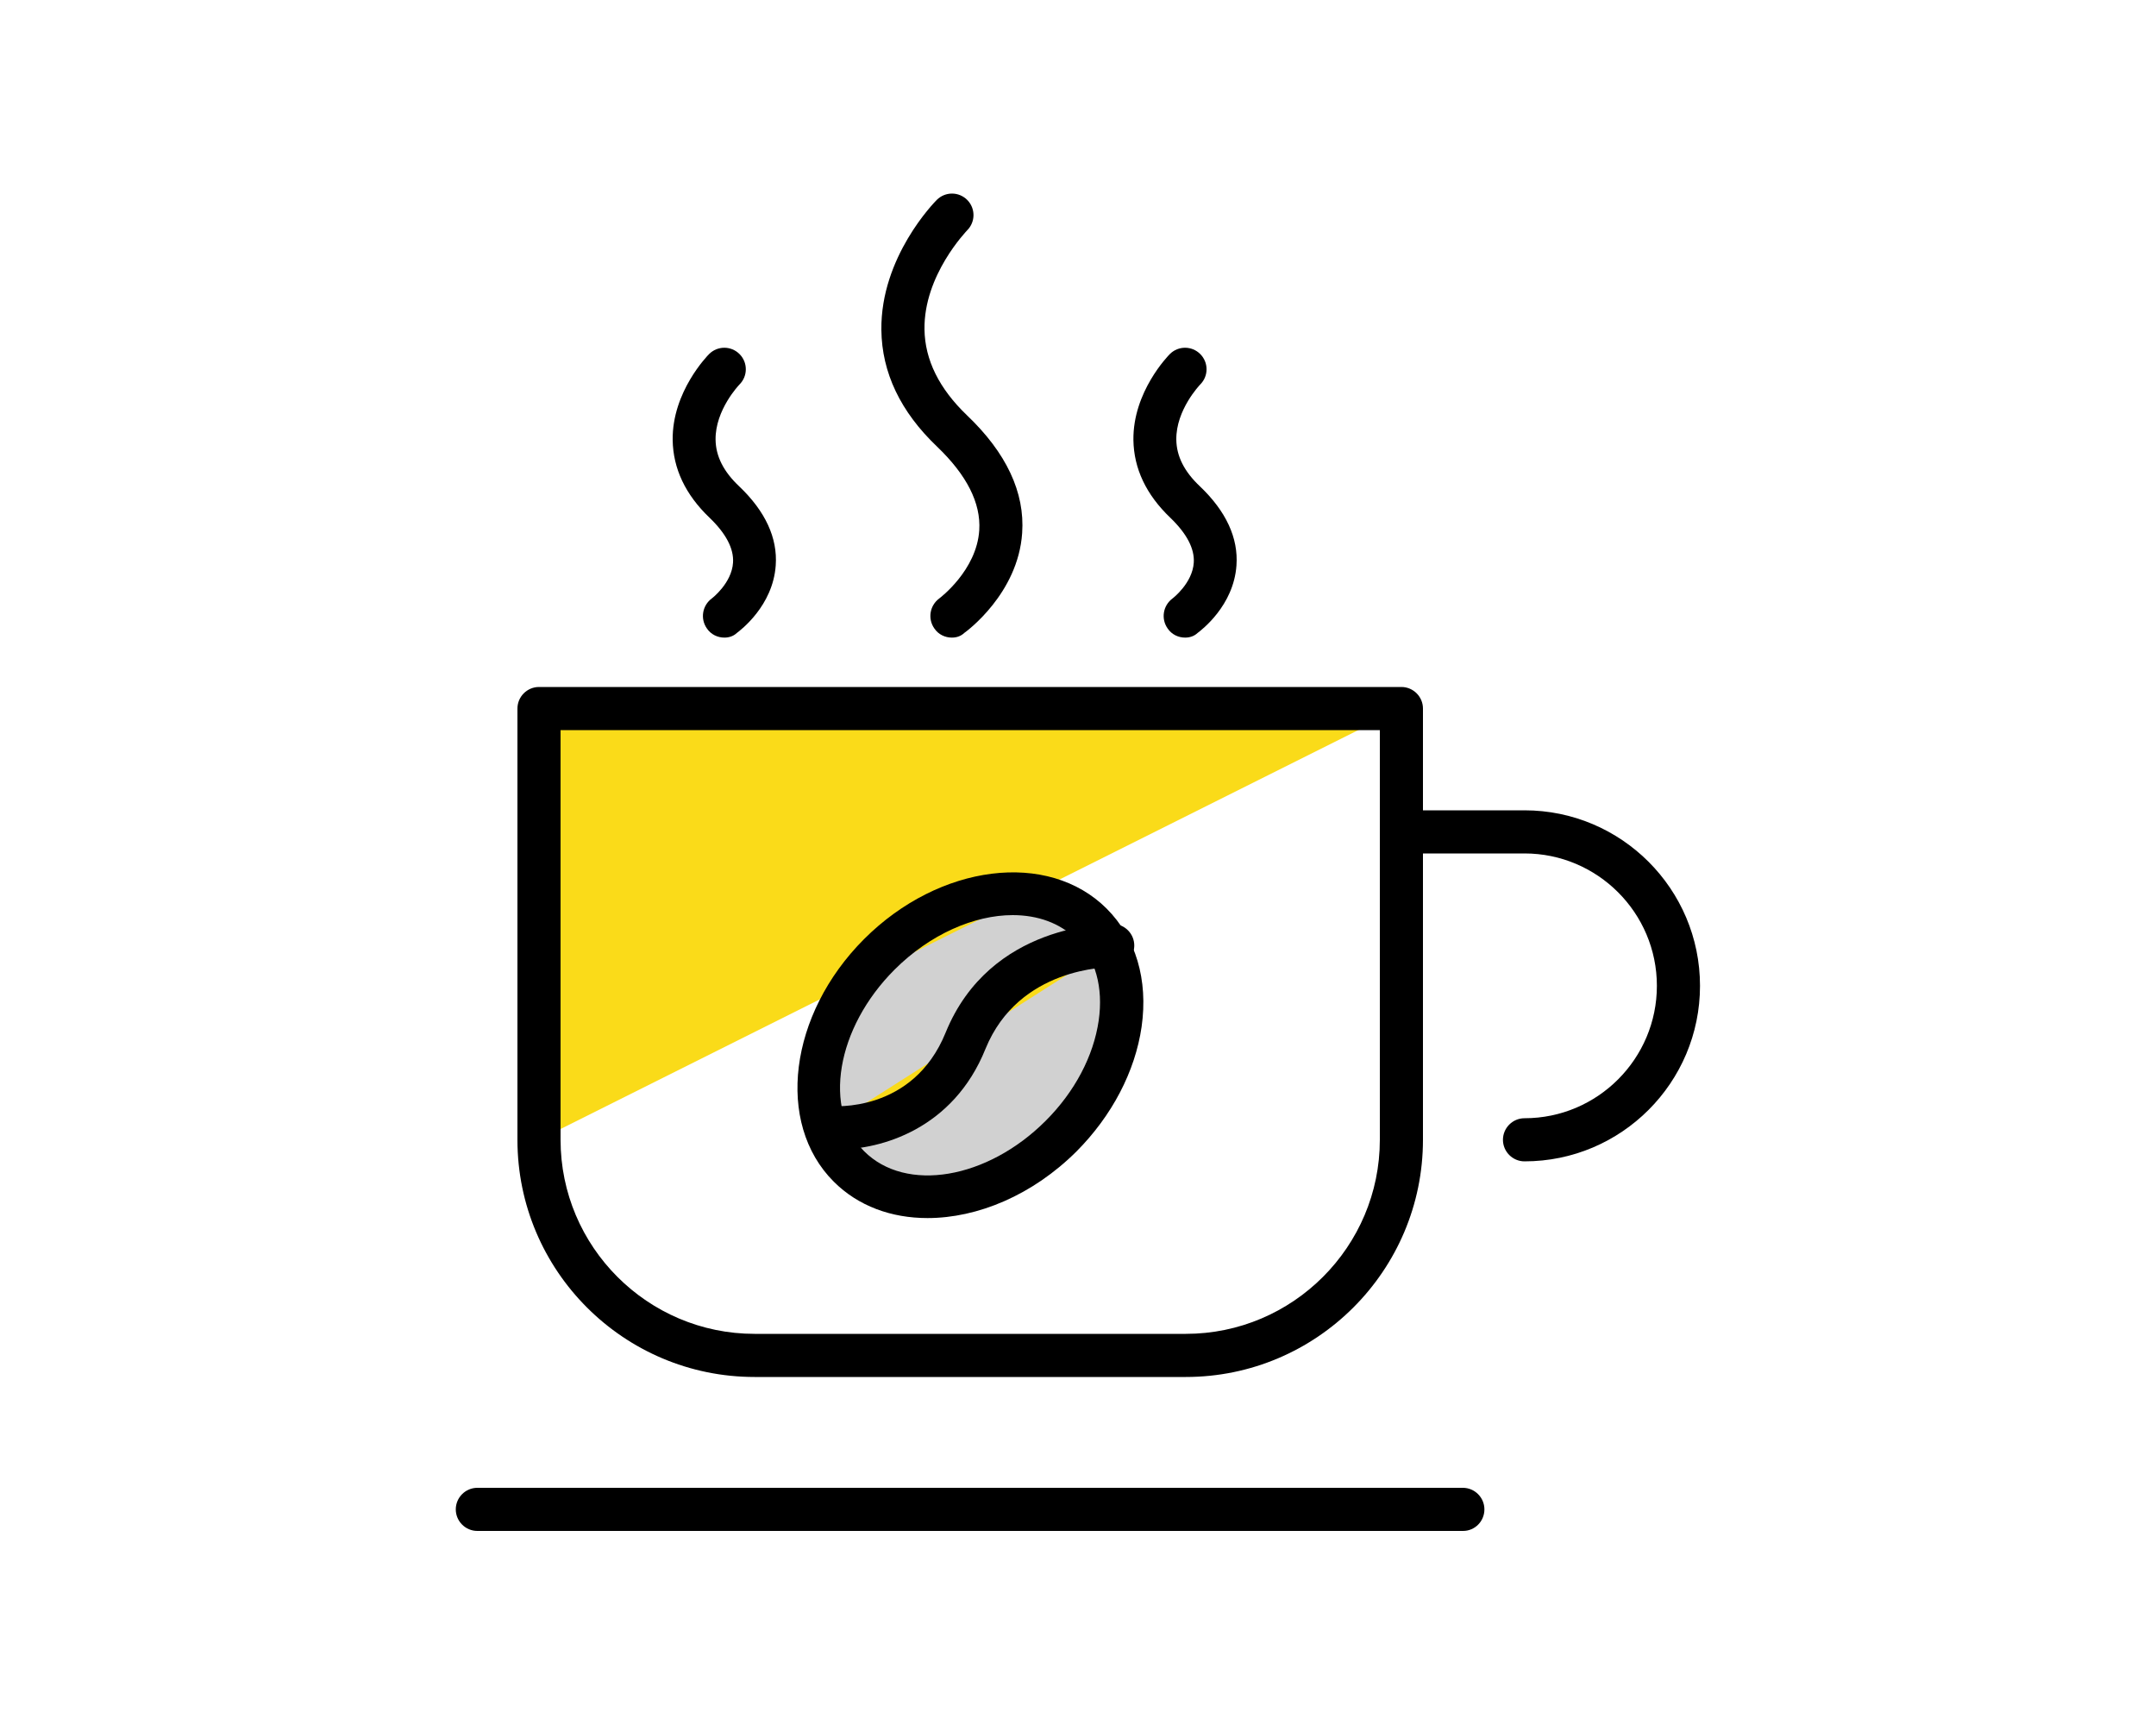 <?xml version="1.0" encoding="utf-8"?>
<!-- Generator: Adobe Illustrator 27.0.0, SVG Export Plug-In . SVG Version: 6.00 Build 0)  -->
<svg version="1.1" id="produkt-ico4" xmlns="http://www.w3.org/2000/svg" xmlns:xlink="http://www.w3.org/1999/xlink" x="0px"
	 y="0px" viewBox="0 0 100 80" style="enable-background:new 0 0 100 80;" xml:space="preserve">
<g>
	<g>
		<g id="XMLID_00000103234378344635016200000002320270310372936369_">
			<path id="XMLID_00000124138957409955821670000009465940247970758787_" style="fill:#D1D1D1;" d="M51.63,43.85
				c0,0-4.99-0.1-6.83,4.42s-6.43,4.02-6.43,4.02"/>
		</g>
		<g id="XMLID_00000051366554790548517840000001123423778666646952_">
			<path id="XMLID_00000003789176265165898530000001383175571425649342_" style="fill:#D1D1D1;" d="M49.22,52.69
				c-3.11,3.11-7.51,3.73-9.84,1.41c-2.33-2.33-1.7-6.73,1.41-9.84s7.51-3.73,9.84-1.41C52.95,45.18,52.32,49.58,49.22,52.69z"/>
			<path id="XMLID_00000042731411984886434550000014197493691641970080_" style="fill:#D1D1D1;" d="M51.63,43.85
				c0,0-4.99-0.1-6.83,4.42s-6.43,4.02-6.43,4.02"/>
		</g>
	</g>
	<polyline id="XMLID_00000170960031256798755630000004120590899310988173_" style="fill:#FADB19;" points="25,52.86 25,32.86 
		65,32.86 	"/>
	<g>
		<g id="XMLID_1_">
			<path id="XMLID_00000132775069202718211540000010348347506885963175_" style="fill:#FADB19;" d="M51.63,43.85
				c0,0-4.99-0.1-6.83,4.42s-6.43,4.02-6.43,4.02"/>
		</g>
		<g id="XMLID_1939_">
			<path d="M43.02,56.49c-1.67,0-3.21-0.55-4.35-1.69c-2.71-2.71-2.08-7.76,1.41-11.25c3.49-3.49,8.54-4.12,11.25-1.41
				c1.35,1.35,1.93,3.3,1.62,5.48c-0.3,2.07-1.37,4.12-3.02,5.78l0,0C47.89,55.43,45.34,56.49,43.02,56.49z M46.97,42.44
				c-1.78,0-3.83,0.88-5.48,2.53c-2.71,2.71-3.34,6.49-1.41,8.42c1.94,1.94,5.71,1.3,8.42-1.41c1.35-1.35,2.22-3,2.46-4.65
				c0.22-1.54-0.15-2.88-1.05-3.78C49.16,42.8,48.12,42.44,46.97,42.44z M49.22,52.69L49.22,52.69L49.22,52.69z"/>
			<path d="M38.86,53.31c-0.22,0-0.42-0.01-0.6-0.03c-0.55-0.06-0.95-0.55-0.89-1.1c0.06-0.55,0.56-0.95,1.1-0.89
				c0.16,0.02,3.87,0.34,5.39-3.4c2.07-5.09,7.53-5.04,7.77-5.04c0.55,0.01,0.99,0.47,0.98,1.02c-0.01,0.54-0.46,0.98-1,0.98
				c0,0-0.01,0-0.02,0l0,0c-0.19,0.01-4.33-0.01-5.88,3.79C44.21,52.37,40.86,53.31,38.86,53.31z"/>
		</g>
	</g>
	<path d="M55,63.86H35c-6.07,0-11-4.93-11-11v-20c0-0.55,0.45-1,1-1h40c0.55,0,1,0.45,1,1v20C66,58.92,61.07,63.86,55,63.86z
		 M26,33.86v19c0,4.96,4.04,9,9,9h20c4.96,0,9-4.04,9-9v-19H26z"/>
	<path d="M67.86,71H22.14c-0.55,0-1-0.45-1-1s0.45-1,1-1h45.71c0.55,0,1,0.45,1,1S68.41,71,67.86,71z"/>
	<path d="M70.71,53.86c-0.55,0-1-0.45-1-1s0.45-1,1-1c3.39,0,6.14-2.76,6.14-6.14c0-3.39-2.76-6.14-6.14-6.14H65c-0.55,0-1-0.45-1-1
		s0.45-1,1-1h5.71c4.49,0,8.14,3.65,8.14,8.14S75.2,53.86,70.71,53.86z"/>
	<path d="M44.15,29.57c-0.31,0-0.62-0.14-0.81-0.42c-0.32-0.45-0.22-1.07,0.23-1.4c0.01-0.01,1.73-1.29,1.85-3.16
		c0.08-1.26-0.58-2.56-1.96-3.88c-1.69-1.61-2.56-3.43-2.58-5.41c-0.04-3.38,2.46-5.92,2.57-6.03c0.39-0.39,1.02-0.39,1.41,0
		s0.39,1.02,0,1.41c-0.03,0.04-2.02,2.08-1.98,4.6c0.02,1.41,0.68,2.74,1.96,3.97c1.84,1.75,2.7,3.59,2.57,5.47
		c-0.19,2.81-2.58,4.56-2.68,4.63C44.56,29.51,44.36,29.57,44.15,29.57z"/>
	<path d="M33.6,29.57c-0.31,0-0.62-0.14-0.81-0.42c-0.32-0.45-0.22-1.07,0.23-1.4c0,0,0.92-0.7,0.98-1.66
		c0.04-0.65-0.33-1.35-1.09-2.08c-1.12-1.07-1.69-2.28-1.71-3.6c-0.03-2.24,1.62-3.92,1.69-3.99c0.39-0.39,1.02-0.39,1.41,0
		s0.39,1.02,0,1.41c-0.02,0.02-1.13,1.18-1.11,2.56c0.01,0.77,0.37,1.48,1.09,2.16c1.22,1.16,1.79,2.4,1.7,3.67
		c-0.13,1.88-1.64,3.01-1.81,3.14C34.01,29.51,33.8,29.57,33.6,29.57z"/>
	<path d="M54.97,29.57c-0.31,0-0.62-0.14-0.81-0.42c-0.32-0.45-0.22-1.07,0.23-1.4c0,0,0.92-0.7,0.98-1.66
		c0.04-0.65-0.33-1.35-1.09-2.08c-1.12-1.07-1.69-2.28-1.71-3.6c-0.03-2.24,1.62-3.92,1.69-3.99c0.39-0.39,1.02-0.39,1.41,0
		s0.39,1.02,0,1.41c-0.02,0.02-1.13,1.18-1.11,2.56c0.01,0.77,0.37,1.48,1.09,2.16c1.22,1.16,1.79,2.4,1.7,3.67
		c-0.13,1.88-1.64,3.01-1.81,3.14C55.38,29.51,55.17,29.57,54.97,29.57z"/>
</g>
</svg>
